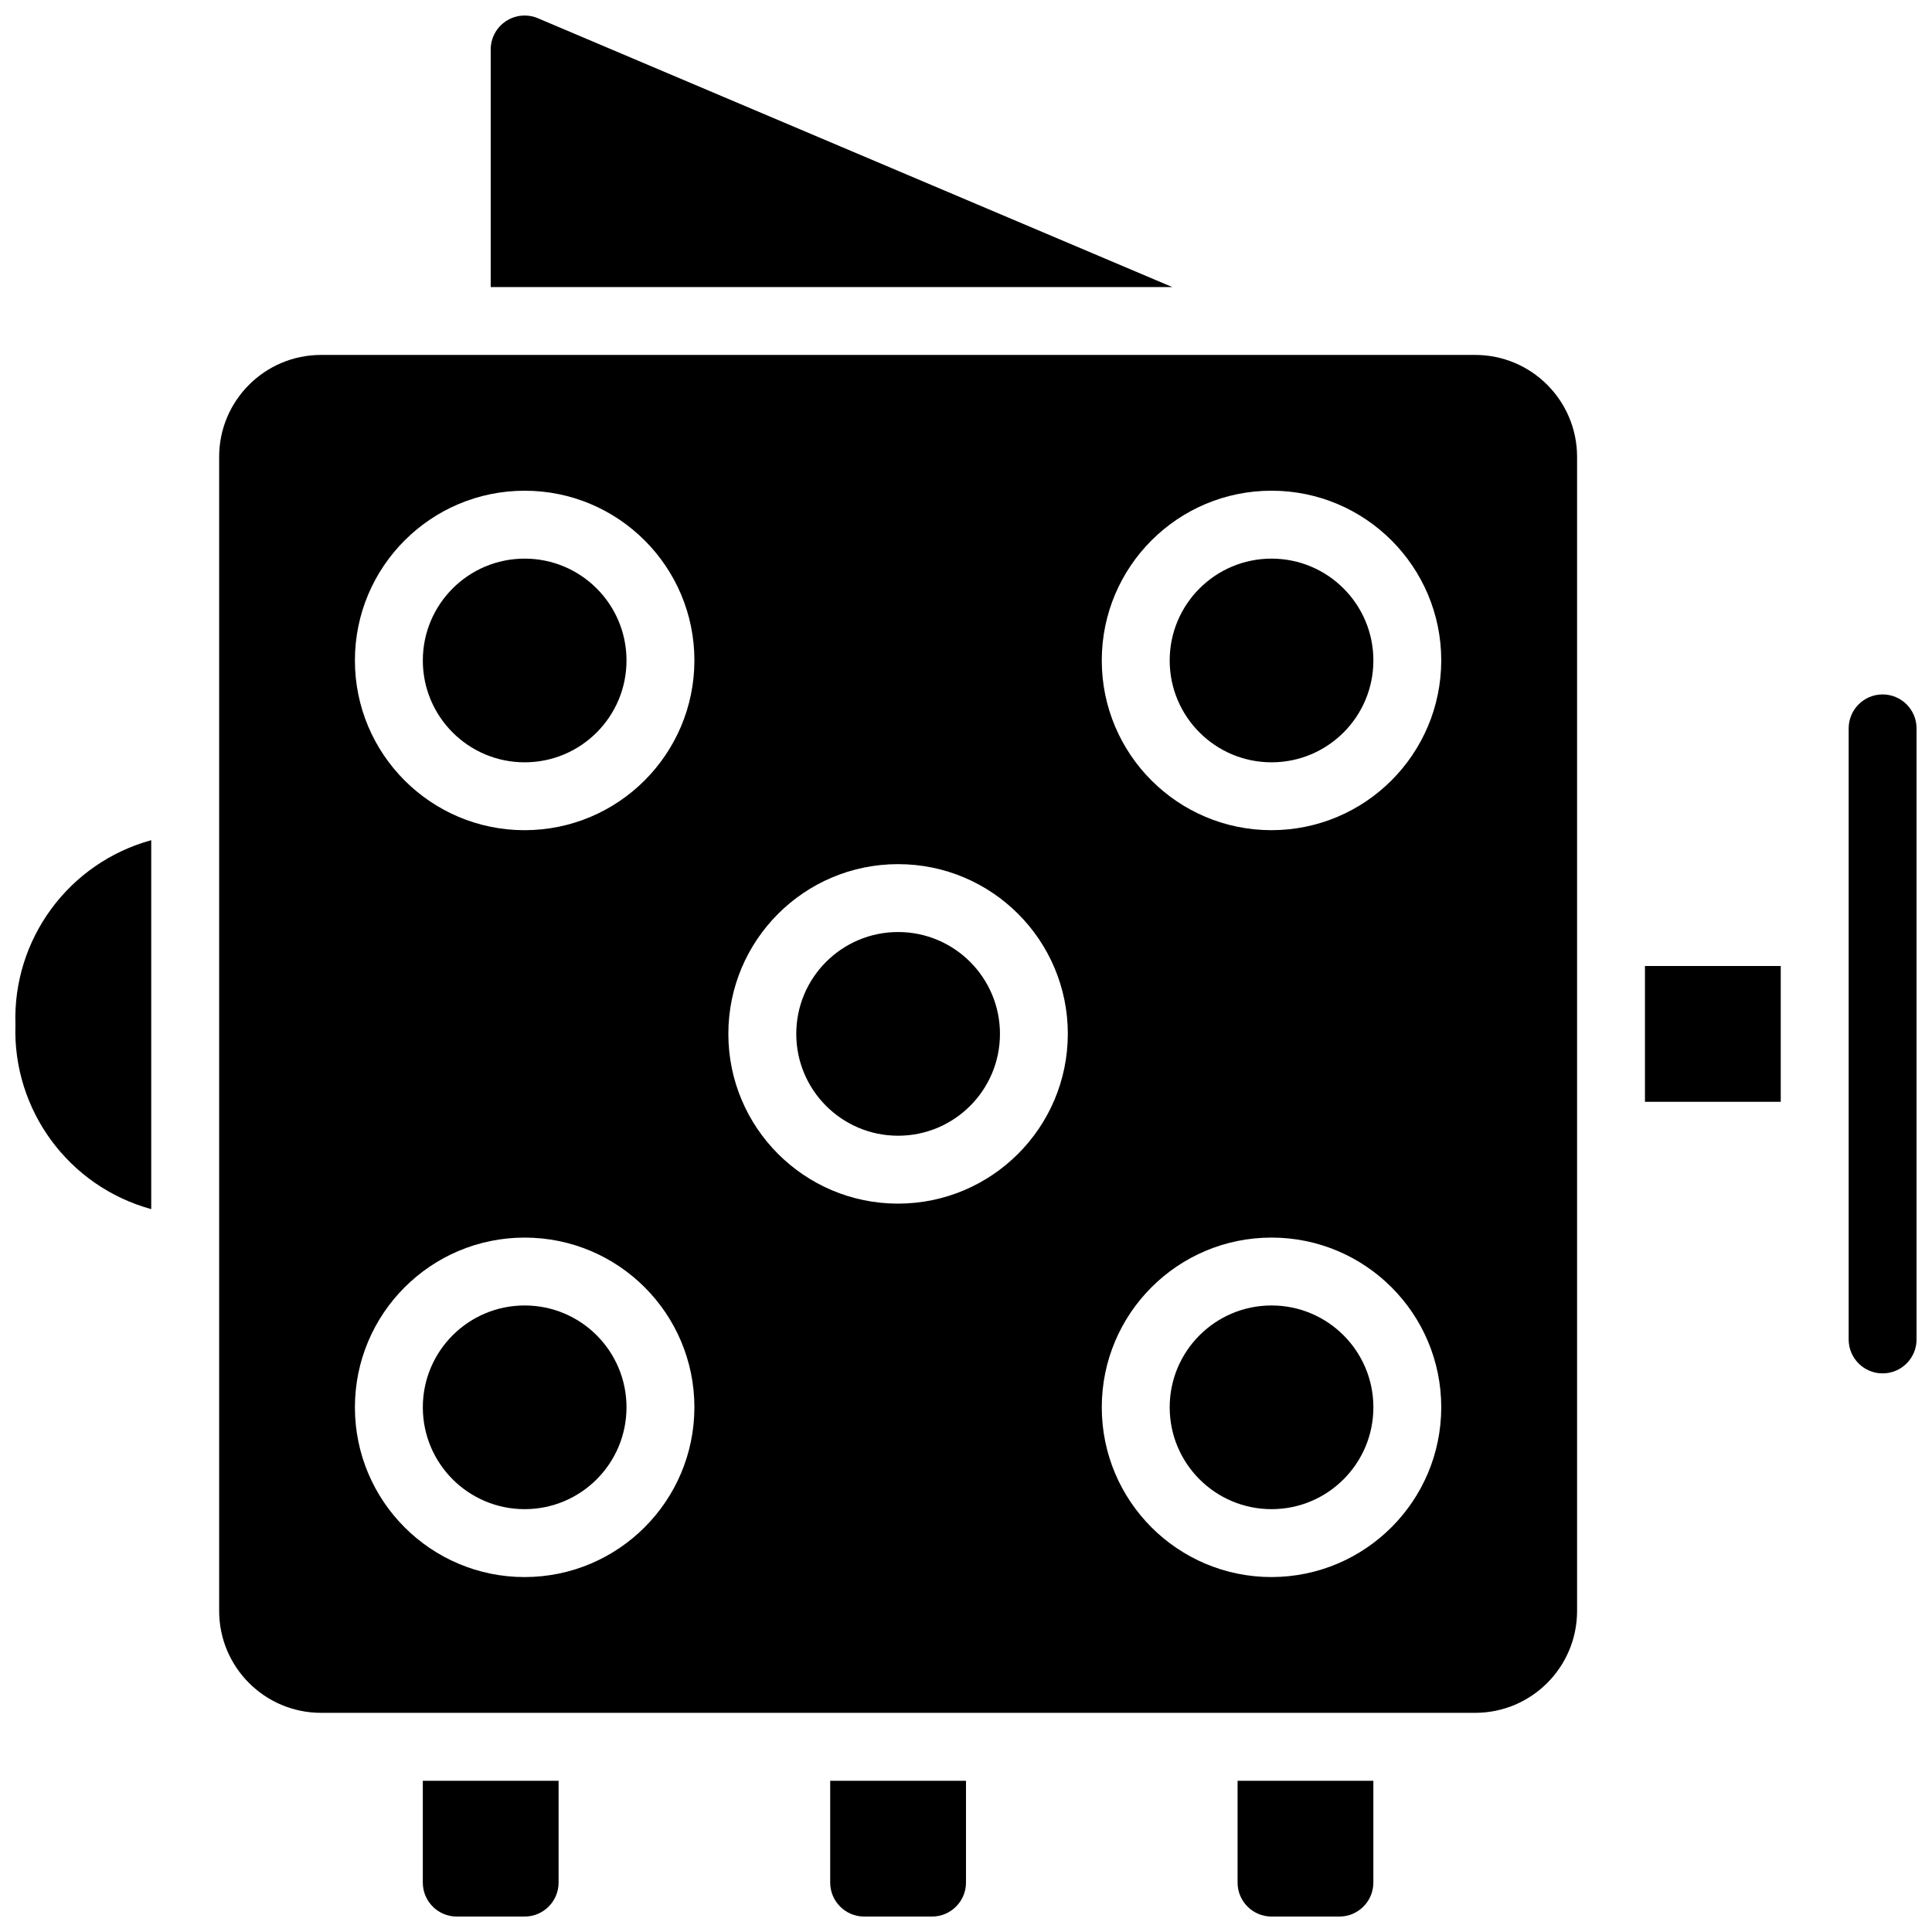 <?xml version="1.0" encoding="UTF-8"?>
<!-- Uploaded to: SVG Repo, www.svgrepo.com, Generator: SVG Repo Mixer Tools -->
<svg width="800px" height="800px" version="1.1" viewBox="144 144 512 512" xmlns="http://www.w3.org/2000/svg">
 <defs>
  <clipPath id="f">
   <path d="m256 615h37v36.902h-37z"/>
  </clipPath>
  <clipPath id="e">
   <path d="m471 615h37v36.902h-37z"/>
  </clipPath>
  <clipPath id="d">
   <path d="m274 148.09h181v72.906h-181z"/>
  </clipPath>
  <clipPath id="c">
   <path d="m364 615h36v36.902h-36z"/>
  </clipPath>
  <clipPath id="b">
   <path d="m633 328h18.902v180h-18.902z"/>
  </clipPath>
  <clipPath id="a">
   <path d="m148.09 366h36.906v99h-36.906z"/>
  </clipPath>
 </defs>
 <path d="m310.03 319.03c0 14.906-12.082 26.992-26.988 26.992s-26.988-12.086-26.988-26.992c0-14.902 12.082-26.988 26.988-26.988s26.988 12.086 26.988 26.988"/>
 <path d="m409 417.99c0 14.906-12.086 26.988-26.992 26.988s-26.988-12.082-26.988-26.988 12.082-26.992 26.988-26.992 26.992 12.086 26.992 26.992"/>
 <g clip-path="url(#f)">
  <path d="m256.05 642.91c0.004 4.965 4.027 8.992 8.996 8.996h17.992c4.965-0.004 8.988-4.031 8.996-8.996v-26.988h-35.984z"/>
 </g>
 <g clip-path="url(#e)">
  <path d="m471.97 642.91c0.004 4.965 4.027 8.992 8.996 8.996h17.992c4.965-0.004 8.992-4.031 8.996-8.996v-26.988h-35.984z"/>
 </g>
 <path d="m310.03 516.95c0 14.906-12.082 26.992-26.988 26.992s-26.988-12.086-26.988-26.992 12.082-26.988 26.988-26.988 26.988 12.082 26.988 26.988"/>
 <path d="m507.96 516.95c0 14.906-12.082 26.992-26.988 26.992s-26.992-12.086-26.992-26.992 12.086-26.988 26.992-26.988 26.988 12.082 26.988 26.988"/>
 <g clip-path="url(#d)">
  <path d="m286.45 148.79c-2.777-1.137-5.934-0.816-8.426 0.852-2.488 1.672-3.981 4.473-3.981 7.473v62.957h180.62z"/>
 </g>
 <path d="m534.95 238.06h-35.961l-0.031 0.004-0.023-0.004h-269.87c-14.898 0.016-26.973 12.09-26.988 26.992v305.88c0.016 14.898 12.09 26.973 26.988 26.988h305.89c14.898-0.016 26.973-12.09 26.988-26.988v-305.88c-0.016-14.902-12.09-26.977-26.988-26.992zm-251.91 323.88c-24.844 0-44.984-20.141-44.984-44.984s20.141-44.98 44.984-44.98 44.984 20.137 44.984 44.98c-0.031 24.832-20.152 44.953-44.984 44.984zm0-197.93c-24.844 0-44.984-20.141-44.984-44.984 0-24.84 20.141-44.98 44.984-44.98s44.984 20.141 44.984 44.98c-0.031 24.832-20.152 44.957-44.984 44.984zm98.961 98.965c-24.844 0-44.98-20.141-44.98-44.984s20.137-44.984 44.98-44.984 44.984 20.141 44.984 44.984c-0.027 24.832-20.152 44.953-44.984 44.984zm98.965 98.961c-24.844 0-44.984-20.141-44.984-44.984s20.141-44.98 44.984-44.98 44.98 20.137 44.98 44.98c-0.027 24.832-20.148 44.953-44.98 44.984zm0-197.93c-24.844 0-44.984-20.141-44.984-44.984 0-24.84 20.141-44.98 44.984-44.98s44.98 20.141 44.98 44.98c-0.027 24.832-20.148 44.957-44.98 44.984z"/>
 <g clip-path="url(#c)">
  <path d="m364.01 642.91c0.008 4.965 4.031 8.992 8.996 8.996h17.992c4.969-0.004 8.992-4.031 9-8.996v-26.988h-35.988z"/>
 </g>
 <path d="m579.93 400h35.988v35.988h-35.988z"/>
 <path d="m507.96 319.03c0 14.906-12.082 26.992-26.988 26.992s-26.992-12.086-26.992-26.992c0-14.902 12.086-26.988 26.992-26.988s26.988 12.086 26.988 26.988"/>
 <g clip-path="url(#b)">
  <path d="m642.91 328.03c-4.965 0.004-8.988 4.027-8.996 8.996v161.94c0 4.969 4.027 8.996 8.996 8.996s8.996-4.027 8.996-8.996v-161.94c-0.004-4.969-4.031-8.992-8.996-8.996z"/>
 </g>
 <g clip-path="url(#a)">
  <path d="m148.09 415.54c-0.766 22.66 14.121 42.887 35.988 48.891v-97.773c-21.863 6.004-36.75 26.223-35.988 48.883z"/>
 </g>
</svg>